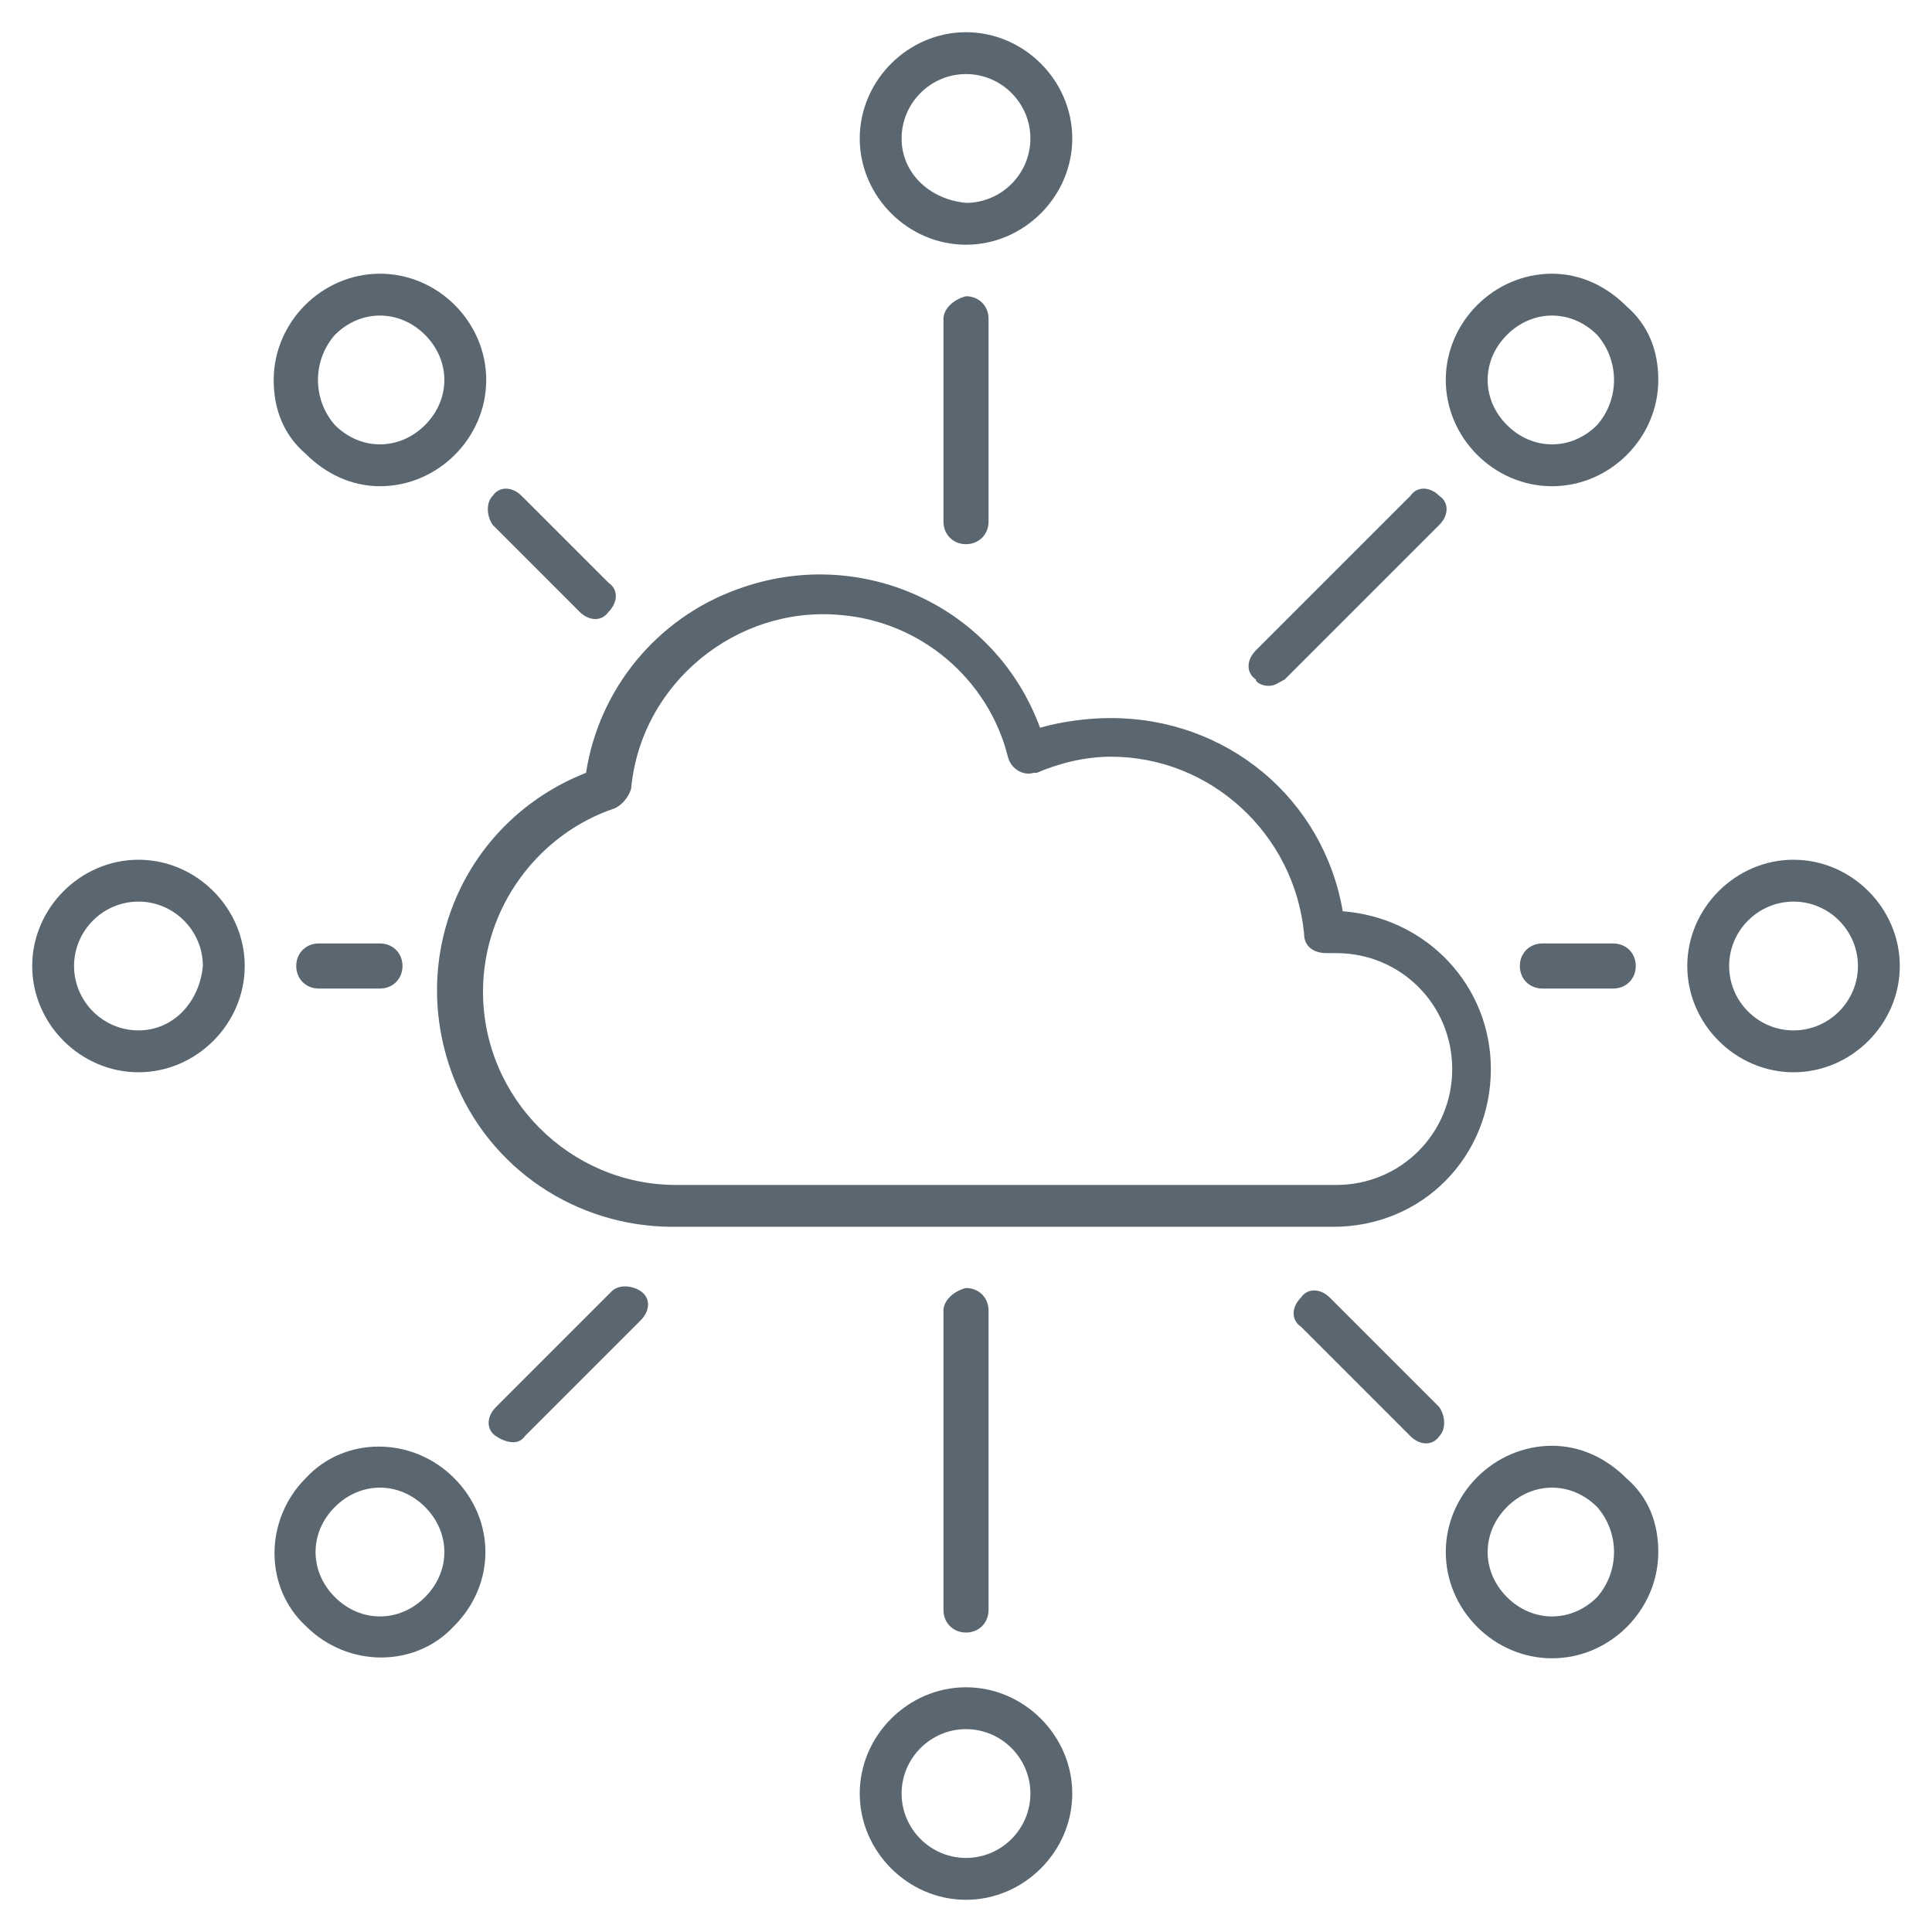 <?xml version="1.0" encoding="utf-8"?>
<!-- Generator: Adobe Illustrator 26.3.1, SVG Export Plug-In . SVG Version: 6.00 Build 0)  -->
<svg version="1.1" id="Livello_1" xmlns="http://www.w3.org/2000/svg" xmlns:xlink="http://www.w3.org/1999/xlink" x="0px" y="0px"
	 viewBox="0 0 60 60" style="enable-background:new 0 0 60 60;" xml:space="preserve">
<style type="text/css">
	.st0{fill:#5B6770;}
</style>
<g>
	<path class="st0" d="M46.3,33.2c0-2.6-2-4.7-4.6-4.9c-0.6-3.5-3.6-6-7.2-6c-0.7,0-1.5,0.1-2.2,0.3c-1.4-3.8-5.6-5.7-9.4-4.3
		c-2.5,0.9-4.3,3.1-4.7,5.7c-3.8,1.5-5.6,5.7-4.1,9.5c1.1,2.8,3.8,4.6,6.8,4.6h20.5C44.2,38.1,46.3,35.9,46.3,33.2z M15,30.8
		c0-2.6,1.7-4.9,4.1-5.7c0.2-0.1,0.4-0.3,0.5-0.6c0.3-3.3,3.3-5.7,6.5-5.4c2.5,0.2,4.6,2,5.2,4.4c0.1,0.4,0.5,0.6,0.8,0.5
		c0,0,0.1,0,0.1,0c0.7-0.3,1.5-0.5,2.3-0.5c3.1,0,5.7,2.4,6,5.5c0,0.4,0.3,0.6,0.7,0.6c0.1,0,0.2,0,0.3,0c2,0,3.6,1.6,3.6,3.6
		s-1.6,3.6-3.6,3.6c0,0,0,0,0,0H21C17.7,36.8,15,34.1,15,30.8z"/>
	<path class="st0" d="M30,52.4c-1.8,0-3.3,1.5-3.3,3.3S28.2,59,30,59s3.3-1.5,3.3-3.3C33.3,53.9,31.8,52.4,30,52.4z M30,57.7
		c-1.1,0-2-0.9-2-2s0.9-2,2-2s2,0.9,2,2C32,56.8,31.1,57.7,30,57.7z"/>
	<path class="st0" d="M29.3,40.7v9.3c0,0.4,0.3,0.7,0.7,0.7c0.4,0,0.7-0.3,0.7-0.7v-9.3c0-0.4-0.3-0.7-0.7-0.7
		C29.6,40.1,29.3,40.4,29.3,40.7z"/>
	<path class="st0" d="M30,7.6c1.8,0,3.3-1.5,3.3-3.3C33.3,2.5,31.8,1,30,1c-1.8,0-3.3,1.5-3.3,3.3C26.7,6.1,28.2,7.6,30,7.6z
		 M28,4.3c0-1.1,0.9-2,2-2c1.1,0,2,0.9,2,2c0,1.1-0.9,2-2,2C28.9,6.2,28,5.4,28,4.3C28,4.3,28,4.3,28,4.3z"/>
	<path class="st0" d="M29.3,9.9v6.3c0,0.4,0.3,0.7,0.7,0.7c0.4,0,0.7-0.3,0.7-0.7V9.9c0-0.4-0.3-0.7-0.7-0.7
		C29.6,9.3,29.3,9.6,29.3,9.9z"/>
	<path class="st0" d="M4.3,26.7C2.5,26.7,1,28.2,1,30c0,1.8,1.5,3.3,3.3,3.3c1.8,0,3.3-1.5,3.3-3.3C7.6,28.2,6.1,26.7,4.3,26.7z
		 M4.3,32c-1.1,0-2-0.9-2-2s0.9-2,2-2c1.1,0,2,0.9,2,2C6.2,31.1,5.4,32,4.3,32z"/>
	<path class="st0" d="M9.9,29.3c-0.4,0-0.7,0.3-0.7,0.7s0.3,0.7,0.7,0.7c0,0,0,0,0,0h1.9c0.4,0,0.7-0.3,0.7-0.7
		c0-0.4-0.3-0.7-0.7-0.7H9.9z"/>
	<path class="st0" d="M55.7,26.7c-1.8,0-3.3,1.5-3.3,3.3c0,1.8,1.5,3.3,3.3,3.3S59,31.8,59,30c0,0,0,0,0,0
		C59,28.2,57.5,26.7,55.7,26.7z M57.7,30c0,1.1-0.9,2-2,2c-1.1,0-2-0.9-2-2s0.9-2,2-2C56.8,28,57.7,28.9,57.7,30
		C57.7,30,57.7,30,57.7,30z"/>
	<path class="st0" d="M50.1,30.7c0.4,0,0.7-0.3,0.7-0.7c0-0.4-0.3-0.7-0.7-0.7h-2.2c-0.4,0-0.7,0.3-0.7,0.7c0,0.4,0.3,0.7,0.7,0.7
		H50.1z"/>
	<path class="st0" d="M11.8,15.1c1.8,0,3.3-1.5,3.3-3.3c0-1.8-1.5-3.3-3.3-3.3c-1.8,0-3.3,1.5-3.3,3.3c0,0.9,0.3,1.7,1,2.3
		C10.1,14.7,10.9,15.1,11.8,15.1z M10.4,10.4C10.4,10.4,10.4,10.4,10.4,10.4c0.8-0.8,2-0.8,2.8,0c0.8,0.8,0.8,2,0,2.8s-2,0.8-2.8,0
		C9.7,12.4,9.7,11.2,10.4,10.4z"/>
	<path class="st0" d="M15.3,16.3L18,19c0.3,0.3,0.7,0.3,0.9,0c0.3-0.3,0.3-0.7,0-0.9c0,0,0,0,0,0l-2.7-2.7c-0.3-0.3-0.7-0.3-0.9,0
		C15.1,15.6,15.1,16,15.3,16.3C15.3,16.3,15.3,16.3,15.3,16.3z"/>
	<path class="st0" d="M48.2,44.9c-1.8,0-3.3,1.5-3.3,3.3c0,1.8,1.5,3.3,3.3,3.3c1.8,0,3.3-1.5,3.3-3.3c0-0.9-0.3-1.7-1-2.3
		C49.9,45.3,49.1,44.9,48.2,44.9z M49.6,49.6L49.6,49.6c-0.8,0.8-2,0.8-2.8,0c-0.8-0.8-0.8-2,0-2.8c0.8-0.8,2-0.8,2.8,0c0,0,0,0,0,0
		C50.3,47.6,50.3,48.8,49.6,49.6z"/>
	<path class="st0" d="M44.7,43.7l-3.4-3.4c-0.3-0.3-0.7-0.3-0.9,0c-0.3,0.3-0.3,0.7,0,0.9l3.4,3.4c0.3,0.3,0.7,0.3,0.9,0
		C44.9,44.4,44.9,44,44.7,43.7C44.7,43.7,44.7,43.7,44.7,43.7z"/>
	<path class="st0" d="M14.1,45.9c-1.3-1.3-3.4-1.3-4.6,0c-1.3,1.3-1.3,3.4,0,4.6c1.3,1.3,3.4,1.3,4.6,0
		C15.4,49.2,15.4,47.2,14.1,45.9C14.1,45.9,14.1,45.9,14.1,45.9z M13.2,49.6c-0.8,0.8-2,0.8-2.8,0c-0.8-0.8-0.8-2,0-2.8
		c0.8-0.8,2-0.8,2.8,0C14,47.6,14,48.8,13.2,49.6z"/>
	<path class="st0" d="M19,40.1l-3.6,3.6c-0.3,0.3-0.3,0.7,0,0.9s0.7,0.3,0.9,0c0,0,0,0,0,0l3.6-3.6c0.3-0.3,0.3-0.7,0-0.9
		C19.6,39.9,19.2,39.9,19,40.1z"/>
	<path class="st0" d="M48.2,8.5c-1.8,0-3.3,1.5-3.3,3.3s1.5,3.3,3.3,3.3c1.8,0,3.3-1.5,3.3-3.3c0-0.9-0.3-1.7-1-2.3
		C49.9,8.9,49.1,8.5,48.2,8.5z M49.6,13.2C49.6,13.2,49.6,13.2,49.6,13.2c-0.8,0.8-2,0.8-2.8,0s-0.8-2,0-2.8c0.8-0.8,2-0.8,2.8,0
		c0,0,0,0,0,0C50.3,11.2,50.3,12.4,49.6,13.2z"/>
	<path class="st0" d="M39.4,21.3c0.2,0,0.3-0.1,0.5-0.2l4.8-4.8c0.3-0.3,0.3-0.7,0-0.9c-0.3-0.3-0.7-0.3-0.9,0c0,0,0,0,0,0l-4.8,4.8
		c-0.3,0.3-0.3,0.7,0,0.9C39,21.2,39.2,21.3,39.4,21.3z"/>
</g>
</svg>
